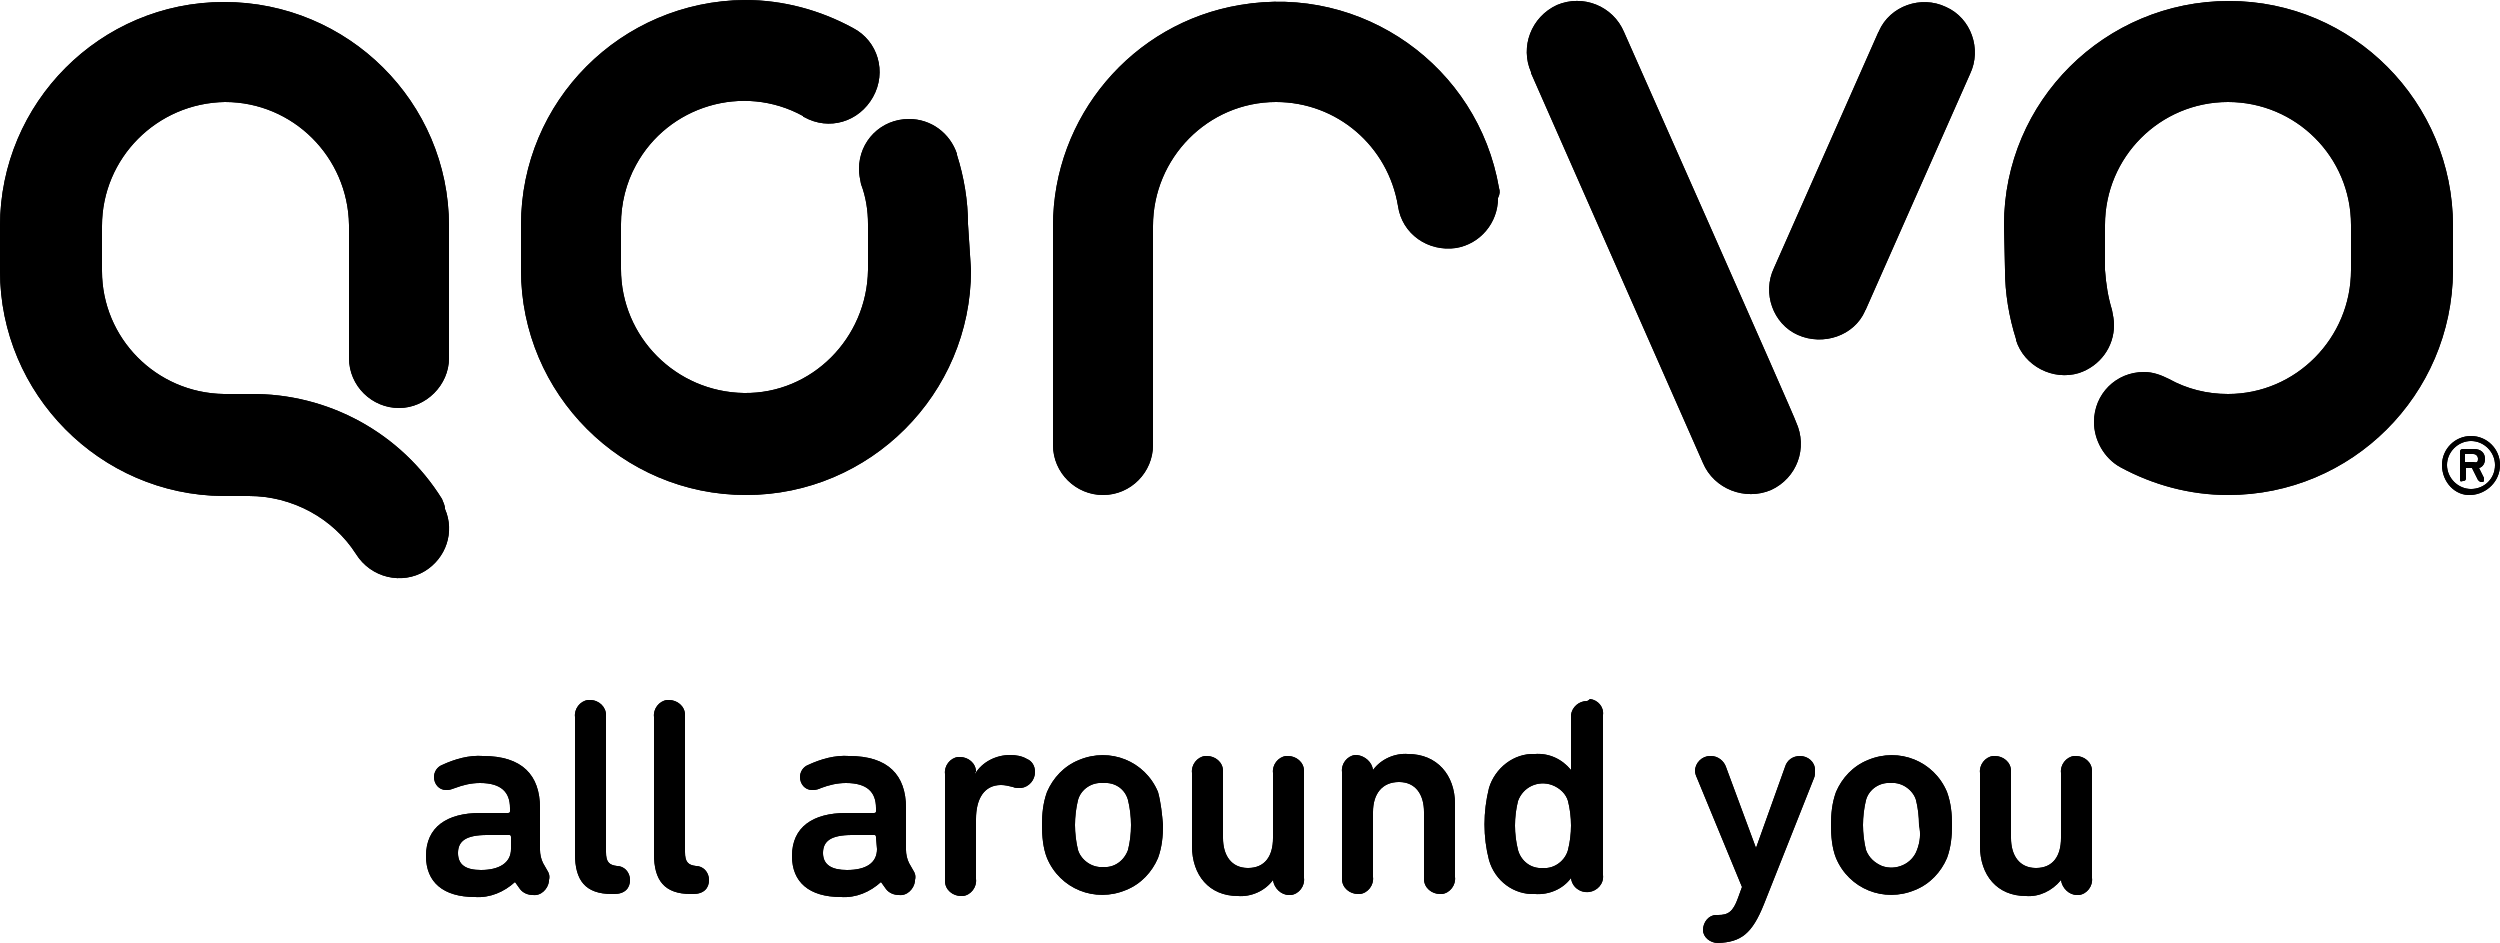 <?xml version="1.0" encoding="utf-8"?>
<!-- Generator: Adobe Illustrator 26.0.1, SVG Export Plug-In . SVG Version: 6.00 Build 0)  -->
<svg version="1.1" id="Layer_1" xmlns="http://www.w3.org/2000/svg" xmlns:xlink="http://www.w3.org/1999/xlink" x="0px" y="0px"
	 viewBox="0 0 250 94.3" style="enable-background:new 0 0 250 94.3;" xml:space="preserve">
<path d="M206.1,88L206.1,88c-0.9,1.1-2.2,1.7-3.5,1.6c-2.9,0-4.6-2.1-4.6-5v-7.3c-0.1-0.8,0.5-1.6,1.3-1.7c0.1,0,0.2,0,0.2,0
	c0.8,0,1.6,0.6,1.6,1.5c0,0.1,0,0.1,0,0.2v6.5c0,1.7,0.8,3,2.5,3s2.5-1.2,2.5-3v-6.5c-0.1-0.8,0.5-1.6,1.3-1.7c0.1,0,0.2,0,0.2,0
	c0.8,0,1.6,0.6,1.6,1.5c0,0.1,0,0.1,0,0.2v10.5c0.1,0.8-0.5,1.6-1.3,1.7c-0.1,0-0.2,0-0.2,0C206.9,89.5,206.2,88.8,206.1,88
	L206.1,88z"/>
<path d="M194.7,79.2c-1.3-3.1-4.8-4.5-7.9-3.2c-1.5,0.6-2.6,1.8-3.2,3.2c-0.4,1.1-0.5,2.2-0.5,3.3s0.1,2.3,0.5,3.3
	c1.3,3.1,4.8,4.5,7.9,3.2c1.5-0.6,2.6-1.8,3.2-3.2c0.4-1.1,0.5-2.2,0.5-3.3S195.1,80.3,194.7,79.2z M191.7,85
	c-0.5,1.4-2.1,2.1-3.5,1.6c-0.7-0.3-1.3-0.8-1.6-1.6c-0.2-0.8-0.3-1.7-0.3-2.5s0.1-1.7,0.3-2.5c0.3-1.1,1.4-1.8,2.5-1.7
	c1.1-0.1,2.2,0.7,2.5,1.7c0.2,0.8,0.3,1.7,0.3,2.5C192.1,83.4,192,84.2,191.7,85z"/>
<path d="M171.8,94.3c-0.8,0-1.5-0.6-1.5-1.3c0-0.8,0.6-1.5,1.3-1.5c0.1,0,0.1,0,0.2,0c1,0,1.5-0.3,2-1.7l0.4-1.1l-4.5-10.9
	c-0.1-0.2-0.2-0.5-0.2-0.7c0-0.8,0.7-1.5,1.5-1.5c0,0,0,0,0.1,0c0.7,0,1.3,0.5,1.5,1.1l3,8.1l0,0l2.9-8.1c0.2-0.7,0.8-1.1,1.5-1.1
	c0.8,0,1.5,0.6,1.5,1.4v0.1c0,0.2,0,0.5-0.1,0.7l-5,12.6C175.2,93.4,174.1,94.2,171.8,94.3L171.8,94.3L171.8,94.3z"/>
<path d="M158.7,70.1c-0.8,0-1.5,0.6-1.6,1.4c0,0.1,0,0.2,0,0.2V77l0,0c-0.9-1.1-2.2-1.7-3.6-1.6c-2.1-0.1-4,1.4-4.6,3.4
	c-0.6,2.4-0.6,4.9,0,7.2c0.6,2.1,2.5,3.5,4.6,3.4c1.4,0.1,2.8-0.5,3.6-1.6l0,0c0.1,0.9,0.9,1.5,1.8,1.4c0.8-0.1,1.5-0.8,1.4-1.7v-16
	c0.1-0.8-0.5-1.5-1.3-1.6C158.8,70.1,158.7,70.1,158.7,70.1z M156.8,85c-0.3,1.1-1.4,1.9-2.5,1.8c-1.2,0.1-2.2-0.7-2.5-1.8
	c-0.4-1.6-0.4-3.3,0-4.9c0.5-1.4,2-2.1,3.4-1.6c0.8,0.3,1.4,0.9,1.6,1.6C157.2,81.7,157.2,83.4,156.8,85L156.8,85z"/>
<path d="M137.3,77c0.8-1.1,2.2-1.7,3.5-1.6c2.9,0,4.7,2.1,4.7,5v7.3c0.1,0.8-0.5,1.6-1.3,1.7c-0.1,0-0.2,0-0.2,0
	c-0.8,0-1.6-0.6-1.6-1.5c0-0.1,0-0.1,0-0.2v-6.5c0-1.7-0.8-3-2.5-3s-2.6,1.2-2.6,3v6.5c0.1,0.8-0.5,1.6-1.3,1.7c-0.1,0-0.2,0-0.2,0
	c-0.8,0-1.6-0.6-1.6-1.5c0-0.1,0-0.1,0-0.2V77.2c-0.1-0.8,0.5-1.6,1.3-1.7c0.1,0,0.2,0,0.2,0C136.5,75.6,137.2,76.2,137.3,77
	L137.3,77z"/>
<path d="M127.3,88L127.3,88c-0.8,1.1-2.2,1.7-3.5,1.6c-2.9,0-4.6-2.1-4.6-5v-7.3c-0.1-0.8,0.5-1.6,1.3-1.7c0.1,0,0.2,0,0.2,0
	c0.8,0,1.6,0.6,1.6,1.5c0,0.1,0,0.1,0,0.2v6.5c0,1.7,0.8,3,2.5,3s2.5-1.2,2.5-3v-6.5c-0.1-0.8,0.5-1.6,1.3-1.7c0.1,0,0.2,0,0.2,0
	c0.8,0,1.6,0.6,1.6,1.5c0,0.1,0,0.1,0,0.2v10.5c0.1,0.8-0.5,1.6-1.3,1.7c-0.1,0-0.2,0-0.2,0C128.1,89.5,127.4,88.8,127.3,88
	L127.3,88z"/>
<path d="M115.8,79.2c-1.3-3.1-4.8-4.5-7.9-3.2c-1.5,0.6-2.6,1.8-3.2,3.2c-0.4,1.1-0.5,2.2-0.5,3.3s0.1,2.3,0.5,3.3
	c1.3,3.1,4.8,4.5,7.9,3.2c1.5-0.6,2.6-1.8,3.2-3.2c0.4-1.1,0.5-2.2,0.5-3.3C116.2,81.4,116.1,80.3,115.8,79.2z M112.8,85
	c-0.4,1.1-1.4,1.8-2.5,1.7c-1.1,0.1-2.2-0.7-2.5-1.7c-0.2-0.8-0.3-1.7-0.3-2.5s0.1-1.7,0.3-2.5c0.3-1.1,1.4-1.8,2.5-1.7
	c1.2-0.1,2.2,0.6,2.5,1.7c0.2,0.8,0.3,1.7,0.3,2.5C113.1,83.4,113,84.2,112.8,85L112.8,85z"/>
<path d="M97.5,77.4L97.5,77.4c0.7-1.2,2.1-1.9,3.5-1.9c0.6,0,1.2,0.1,1.7,0.4c0.5,0.2,0.8,0.7,0.8,1.3c0,0.8-0.6,1.5-1.4,1.6H102
	c-0.3,0-0.5,0-0.7-0.1c-0.4-0.1-0.8-0.2-1.2-0.2c-1.7,0-2.5,1.4-2.5,3.4v6c0.1,0.8-0.5,1.6-1.3,1.7c-0.1,0-0.2,0-0.2,0
	c-0.8,0-1.6-0.6-1.6-1.5c0-0.1,0-0.1,0-0.2V77.4c-0.1-0.8,0.5-1.6,1.3-1.7c0.1,0,0.2,0,0.2,0c0.8,0,1.6,0.6,1.6,1.5
	C97.5,77.2,97.5,77.3,97.5,77.4z"/>
<path d="M91.3,87l-0.4-0.7c-0.2-0.4-0.3-0.9-0.3-1.3v-4.2c0-3.3-1.8-5.2-5.7-5.2c-1.4-0.1-2.8,0.3-4.1,0.9c-0.5,0.2-0.8,0.7-0.8,1.2
	c0,0.7,0.5,1.3,1.2,1.3h0.1c0.3,0,0.6-0.1,0.8-0.2c0.8-0.3,1.6-0.5,2.5-0.5c2.1,0,3,0.9,3,2.5v0.3c0,0.1,0,0.2-0.2,0.2h-2.8
	c-3.3,0-5.4,1.4-5.4,4.3c0,2.6,1.7,4.1,4.9,4.1c1.5,0.1,2.9-0.5,4-1.5l0,0l0.5,0.7c0.3,0.4,0.8,0.6,1.3,0.6c0.8,0.1,1.5-0.6,1.6-1.4
	V88C91.6,87.6,91.5,87.3,91.3,87z M87.7,84.9c0,1.4-1.1,2.1-3,2.1c-1.5,0-2.4-0.5-2.4-1.7s0.8-1.8,2.9-1.8h2.2c0.1,0,0.2,0,0.2,0.2
	L87.7,84.9z"/>
<path d="M69.1,89.4c-2.7,0-3.7-1.4-3.7-4V71.7c-0.1-0.8,0.5-1.6,1.3-1.7c0.1,0,0.2,0,0.2,0c0.8,0,1.6,0.6,1.6,1.5c0,0.1,0,0.1,0,0.2
	v13.5c0,1,0.3,1.3,1.1,1.4c0.7,0,1.3,0.6,1.3,1.4l0,0c0,0.8-0.5,1.4-1.6,1.4H69.1L69.1,89.4z"/>
<path d="M61.2,89.4c-2.7,0-3.7-1.4-3.7-4V71.7c-0.1-0.8,0.5-1.6,1.3-1.7c0.1,0,0.2,0,0.2,0c0.9,0,1.6,0.7,1.6,1.5v0.1v13.6
	c0,1,0.3,1.3,1.1,1.4c0.7,0,1.3,0.6,1.3,1.4l0,0c0,0.8-0.5,1.4-1.6,1.4H61.2L61.2,89.4z"/>
<path d="M54.7,87l-0.4-0.7C54.1,85.9,54,85.4,54,85v-4.2c0-3.3-1.8-5.2-5.7-5.2c-1.4-0.1-2.8,0.3-4.1,0.9c-0.5,0.2-0.8,0.7-0.8,1.2
	c0,0.7,0.5,1.3,1.2,1.3h0.1c0.3,0,0.5-0.1,0.8-0.2c0.8-0.3,1.6-0.5,2.5-0.5c2.1,0,3,0.9,3,2.5v0.3c0,0.1,0,0.2-0.2,0.2H48
	c-3.3,0-5.4,1.4-5.4,4.3c0,2.6,1.7,4.1,4.9,4.1c1.5,0.1,2.9-0.5,4-1.5l0,0l0.5,0.7c0.3,0.4,0.8,0.6,1.3,0.6c0.8,0.1,1.5-0.6,1.6-1.4
	V88C55,87.6,54.9,87.3,54.7,87z M51.1,84.9c0,1.4-1.2,2.1-3,2.1c-1.5,0-2.3-0.5-2.3-1.7s0.8-1.8,2.9-1.8h2.2c0.1,0,0.2,0,0.2,0.2
	C51.1,83.7,51.1,84.9,51.1,84.9z"/>
<path d="M200.5,27c0,2.3,0.4,4.7,1.1,6.9V34c0.8,2.6,3.7,4.1,6.3,3.3c2.1-0.7,3.5-2.6,3.5-4.8c0-0.5-0.1-1-0.2-1.5
	c-0.4-1.3-0.6-2.6-0.7-4v-4.5c0-6.8,5.5-12.3,12.3-12.3s12.3,5.5,12.3,12.3l0,0V27c0,6.8-5.5,12.4-12.3,12.4c-2.1,0-4.1-0.5-5.9-1.5
	c-0.8-0.4-1.6-0.7-2.5-0.7c-2.8,0-5,2.2-5,5l0,0c0,1.8,1,3.6,2.6,4.5c3.3,1.8,7,2.8,10.8,2.8c12.4,0,22.4-10,22.5-22.4l0,0v-4.5
	c0-12.4-10-22.5-22.4-22.5s-22.5,10-22.5,22.4l0,0L200.5,27L200.5,27z M44.2,49.9C40.1,43.3,32.8,39.3,25,39.4h-2.6
	c-6.8-0.1-12.2-5.6-12.2-12.3v-4.5c0-6.8,5.5-12.3,12.3-12.4c6.8,0,12.3,5.5,12.4,12.3v0.1v13.2l0,0c0,2.8,2.3,5,5,5s5-2.3,5-5V22.6
	c0-12.4-10.1-22.4-22.5-22.4S0,10.3,0,22.6v4.5c0,12.3,10,22.4,22.3,22.5h2.6c4.3,0,8.4,2.2,10.7,5.8l0,0c1.5,2.4,4.6,3.1,6.9,1.7
	c2.1-1.3,3-3.9,2-6.2C44.5,50.5,44.3,50.2,44.2,49.9 M149.9,18.8L149.9,18.8C147.8,6.6,136.2-1.6,124,0.5
	c-10.8,1.8-18.7,11.2-18.7,22.1v21.9c0,2.8,2.3,5,5,5c2.8,0,5-2.3,5-5V22.6c0-6.8,5.5-12.4,12.3-12.4c6.1,0,11.2,4.4,12.2,10.4l0,0
	c0.4,2.8,3,4.6,5.8,4.2c2.4-0.4,4.2-2.5,4.2-5C150,19.4,150,19.1,149.9,18.8 M177.4,26.8c-1.2,2.5-0.1,5.6,2.4,6.7s5.6,0.1,6.7-2.4
	c0-0.1,0.1-0.1,0.1-0.2L197,7.4c1.2-2.5,0.1-5.6-2.4-6.7c-2.5-1.2-5.6-0.1-6.7,2.4c0,0.1-0.1,0.1-0.1,0.2L177.4,26.8 M162.4,3.2
	c-1.1-2.6-4.1-3.8-6.7-2.7c-2.6,1.2-3.7,4.2-2.6,6.7c0,0,0,0,0,0.1l17.2,39c1.1,2.6,4.2,3.8,6.8,2.7c2.6-1.2,3.7-4.2,2.5-6.8l0,0
	C179.7,42.2,162.4,3.2,162.4,3.2 M97.1,27c0,12.4-10.1,22.5-22.5,22.5S52.1,39.4,52.1,27v-4.5c0-12.4,10-22.4,22.4-22.5l0,0
	c3.8,0,7.5,1,10.8,2.8c2.5,1.3,3.4,4.4,2,6.9s-4.4,3.4-6.9,2c0,0-0.1,0-0.1-0.1c-6-3.3-13.5-1-16.7,4.9c-1,1.8-1.5,3.9-1.5,5.9v4.5
	c0,6.8,5.5,12.3,12.3,12.4S86.7,33.8,86.8,27v-0.1v-4.5c0-1.3-0.2-2.7-0.7-4c-0.1-0.5-0.2-1-0.2-1.5c0-2.8,2.2-5,5-5
	c2.2,0,4.1,1.4,4.8,3.5v0.1c0.7,2.2,1.1,4.6,1.1,6.9L97.1,27L97.1,27z"/>
<path d="M247.8,45.9c0-0.3-0.2-0.5-0.5-0.5h-0.7h-0.1v0.8c0,0,0,0,0.1,0h0.7C247.7,46.3,247.8,46.2,247.8,45.9 M246,47.9v-2.7
	c0-0.2,0.1-0.3,0.3-0.3l0,0h1.1c0.7,0,1.1,0.4,1.1,1c0,0.4-0.2,0.8-0.6,0.9l0.5,1c0,0,0,0.1,0,0.2c0,0.2-0.1,0.2-0.3,0.2
	c-0.1,0-0.2-0.1-0.3-0.2l-0.6-1.2h-0.6l0,0v1c0,0.2-0.1,0.3-0.3,0.3l0,0C246,48.2,246,48.1,246,47.9 M249.5,46.5
	c0-1.3-1.1-2.4-2.4-2.4s-2.4,1.1-2.4,2.4s1.1,2.4,2.4,2.4l0,0C248.4,48.9,249.5,47.9,249.5,46.5C249.5,46.6,249.5,46.6,249.5,46.5
	 M244.2,46.5c0-1.6,1.3-2.9,2.9-2.9s2.9,1.3,2.9,2.9l0,0c0,1.6-1.3,2.9-2.9,3S244.2,48.2,244.2,46.5
	C244.2,46.6,244.2,46.6,244.2,46.5"/>
<path d="M206.1,88L206.1,88c-0.9,1.1-2.2,1.7-3.5,1.6c-2.9,0-4.6-2.1-4.6-5v-7.3c-0.1-0.8,0.5-1.6,1.3-1.7c0.1,0,0.2,0,0.2,0
	c0.8,0,1.6,0.6,1.6,1.5c0,0.1,0,0.1,0,0.2v6.5c0,1.7,0.8,3,2.5,3s2.5-1.2,2.5-3v-6.5c-0.1-0.8,0.5-1.6,1.3-1.7c0.1,0,0.2,0,0.2,0
	c0.8,0,1.6,0.6,1.6,1.5c0,0.1,0,0.1,0,0.2v10.5c0.1,0.8-0.5,1.6-1.3,1.7c-0.1,0-0.2,0-0.2,0C206.9,89.5,206.2,88.8,206.1,88
	L206.1,88z"/>
<path d="M194.7,79.2c-1.3-3.1-4.8-4.5-7.9-3.2c-1.5,0.6-2.6,1.8-3.2,3.2c-0.4,1.1-0.5,2.2-0.5,3.3s0.1,2.3,0.5,3.3
	c1.3,3.1,4.8,4.5,7.9,3.2c1.5-0.6,2.6-1.8,3.2-3.2c0.4-1.1,0.5-2.2,0.5-3.3S195.1,80.3,194.7,79.2z M191.7,85
	c-0.5,1.4-2.1,2.1-3.5,1.6c-0.7-0.3-1.3-0.8-1.6-1.6c-0.2-0.8-0.3-1.7-0.3-2.5s0.1-1.7,0.3-2.5c0.3-1.1,1.4-1.8,2.5-1.7
	c1.1-0.1,2.2,0.7,2.5,1.7c0.2,0.8,0.3,1.7,0.3,2.5C192.1,83.4,192,84.2,191.7,85z"/>
<path d="M171.8,94.3c-0.8,0-1.5-0.6-1.5-1.3c0-0.8,0.6-1.5,1.3-1.5c0.1,0,0.1,0,0.2,0c1,0,1.5-0.3,2-1.7l0.4-1.1l-4.5-10.9
	c-0.1-0.2-0.2-0.5-0.2-0.7c0-0.8,0.7-1.5,1.5-1.5c0,0,0,0,0.1,0c0.7,0,1.3,0.5,1.5,1.1l3,8.1l0,0l2.9-8.1c0.2-0.7,0.8-1.1,1.5-1.1
	c0.8,0,1.5,0.6,1.5,1.4v0.1c0,0.2,0,0.5-0.1,0.7l-5,12.6C175.2,93.4,174.1,94.2,171.8,94.3L171.8,94.3L171.8,94.3z"/>
<path d="M158.7,70.1c-0.8,0-1.5,0.6-1.6,1.4c0,0.1,0,0.2,0,0.2V77l0,0c-0.9-1.1-2.2-1.7-3.6-1.6c-2.1-0.1-4,1.4-4.6,3.4
	c-0.6,2.4-0.6,4.9,0,7.2c0.6,2.1,2.5,3.5,4.6,3.4c1.4,0.1,2.8-0.5,3.6-1.6l0,0c0.1,0.9,0.9,1.5,1.8,1.4c0.8-0.1,1.5-0.8,1.4-1.7v-16
	c0.1-0.8-0.5-1.5-1.3-1.6C158.8,70.1,158.7,70.1,158.7,70.1z M156.8,85c-0.3,1.1-1.4,1.9-2.5,1.8c-1.2,0.1-2.2-0.7-2.5-1.8
	c-0.4-1.6-0.4-3.3,0-4.9c0.5-1.4,2-2.1,3.4-1.6c0.8,0.3,1.4,0.9,1.6,1.6C157.2,81.7,157.2,83.4,156.8,85L156.8,85z"/>
<path d="M137.3,77c0.8-1.1,2.2-1.7,3.5-1.6c2.9,0,4.7,2.1,4.7,5v7.3c0.1,0.8-0.5,1.6-1.3,1.7c-0.1,0-0.2,0-0.2,0
	c-0.8,0-1.6-0.6-1.6-1.5c0-0.1,0-0.1,0-0.2v-6.5c0-1.7-0.8-3-2.5-3s-2.6,1.2-2.6,3v6.5c0.1,0.8-0.5,1.6-1.3,1.7c-0.1,0-0.2,0-0.2,0
	c-0.8,0-1.6-0.6-1.6-1.5c0-0.1,0-0.1,0-0.2V77.2c-0.1-0.8,0.5-1.6,1.3-1.7c0.1,0,0.2,0,0.2,0C136.5,75.6,137.2,76.2,137.3,77
	L137.3,77z"/>
<path d="M127.3,88L127.3,88c-0.8,1.1-2.2,1.7-3.5,1.6c-2.9,0-4.6-2.1-4.6-5v-7.3c-0.1-0.8,0.5-1.6,1.3-1.7c0.1,0,0.2,0,0.2,0
	c0.8,0,1.6,0.6,1.6,1.5c0,0.1,0,0.1,0,0.2v6.5c0,1.7,0.8,3,2.5,3s2.5-1.2,2.5-3v-6.5c-0.1-0.8,0.5-1.6,1.3-1.7c0.1,0,0.2,0,0.2,0
	c0.8,0,1.6,0.6,1.6,1.5c0,0.1,0,0.1,0,0.2v10.5c0.1,0.8-0.5,1.6-1.3,1.7c-0.1,0-0.2,0-0.2,0C128.1,89.5,127.4,88.8,127.3,88
	L127.3,88z"/>
<path d="M115.8,79.2c-1.3-3.1-4.8-4.5-7.9-3.2c-1.5,0.6-2.6,1.8-3.2,3.2c-0.4,1.1-0.5,2.2-0.5,3.3s0.1,2.3,0.5,3.3
	c1.3,3.1,4.8,4.5,7.9,3.2c1.5-0.6,2.6-1.8,3.2-3.2c0.4-1.1,0.5-2.2,0.5-3.3C116.2,81.4,116.1,80.3,115.8,79.2z M112.8,85
	c-0.4,1.1-1.4,1.8-2.5,1.7c-1.1,0.1-2.2-0.7-2.5-1.7c-0.2-0.8-0.3-1.7-0.3-2.5s0.1-1.7,0.3-2.5c0.3-1.1,1.4-1.8,2.5-1.7
	c1.2-0.1,2.2,0.6,2.5,1.7c0.2,0.8,0.3,1.7,0.3,2.5C113.1,83.4,113,84.2,112.8,85L112.8,85z"/>
<path d="M97.5,77.4L97.5,77.4c0.7-1.2,2.1-1.9,3.5-1.9c0.6,0,1.2,0.1,1.7,0.4c0.5,0.2,0.8,0.7,0.8,1.3c0,0.8-0.6,1.5-1.4,1.6H102
	c-0.3,0-0.5,0-0.7-0.1c-0.4-0.1-0.8-0.2-1.2-0.2c-1.7,0-2.5,1.4-2.5,3.4v6c0.1,0.8-0.5,1.6-1.3,1.7c-0.1,0-0.2,0-0.2,0
	c-0.8,0-1.6-0.6-1.6-1.5c0-0.1,0-0.1,0-0.2V77.4c-0.1-0.8,0.5-1.6,1.3-1.7c0.1,0,0.2,0,0.2,0c0.8,0,1.6,0.6,1.6,1.5
	C97.5,77.2,97.5,77.3,97.5,77.4z"/>
<path d="M91.3,87l-0.4-0.7c-0.2-0.4-0.3-0.9-0.3-1.3v-4.2c0-3.3-1.8-5.2-5.7-5.2c-1.4-0.1-2.8,0.3-4.1,0.9c-0.5,0.2-0.8,0.7-0.8,1.2
	c0,0.7,0.5,1.3,1.2,1.3h0.1c0.3,0,0.6-0.1,0.8-0.2c0.8-0.3,1.6-0.5,2.5-0.5c2.1,0,3,0.9,3,2.5v0.3c0,0.1,0,0.2-0.2,0.2h-2.8
	c-3.3,0-5.4,1.4-5.4,4.3c0,2.6,1.7,4.1,4.9,4.1c1.5,0.1,2.9-0.5,4-1.5l0,0l0.5,0.7c0.3,0.4,0.8,0.6,1.3,0.6c0.8,0.1,1.5-0.6,1.6-1.4
	V88C91.6,87.6,91.5,87.3,91.3,87z M87.7,84.9c0,1.4-1.1,2.1-3,2.1c-1.5,0-2.4-0.5-2.4-1.7s0.8-1.8,2.9-1.8h2.2c0.1,0,0.2,0,0.2,0.2
	L87.7,84.9z"/>
<path d="M69.1,89.4c-2.7,0-3.7-1.4-3.7-4V71.7c-0.1-0.8,0.5-1.6,1.3-1.7c0.1,0,0.2,0,0.2,0c0.8,0,1.6,0.6,1.6,1.5c0,0.1,0,0.1,0,0.2
	v13.5c0,1,0.3,1.3,1.1,1.4c0.7,0,1.3,0.6,1.3,1.4l0,0c0,0.8-0.5,1.4-1.6,1.4H69.1L69.1,89.4z"/>
<path d="M61.2,89.4c-2.7,0-3.7-1.4-3.7-4V71.7c-0.1-0.8,0.5-1.6,1.3-1.7c0.1,0,0.2,0,0.2,0c0.9,0,1.6,0.7,1.6,1.5v0.1v13.6
	c0,1,0.3,1.3,1.1,1.4c0.7,0,1.3,0.6,1.3,1.4l0,0c0,0.8-0.5,1.4-1.6,1.4H61.2L61.2,89.4z"/>
<path d="M54.7,87l-0.4-0.7C54.1,85.9,54,85.4,54,85v-4.2c0-3.3-1.8-5.2-5.7-5.2c-1.4-0.1-2.8,0.3-4.1,0.9c-0.5,0.2-0.8,0.7-0.8,1.2
	c0,0.7,0.5,1.3,1.2,1.3h0.1c0.3,0,0.5-0.1,0.8-0.2c0.8-0.3,1.6-0.5,2.5-0.5c2.1,0,3,0.9,3,2.5v0.3c0,0.1,0,0.2-0.2,0.2H48
	c-3.3,0-5.4,1.4-5.4,4.3c0,2.6,1.7,4.1,4.9,4.1c1.5,0.1,2.9-0.5,4-1.5l0,0l0.5,0.7c0.3,0.4,0.8,0.6,1.3,0.6c0.8,0.1,1.5-0.6,1.6-1.4
	V88C55,87.6,54.9,87.3,54.7,87z M51.1,84.9c0,1.4-1.2,2.1-3,2.1c-1.5,0-2.3-0.5-2.3-1.7s0.8-1.8,2.9-1.8h2.2c0.1,0,0.2,0,0.2,0.2
	C51.1,83.7,51.1,84.9,51.1,84.9z"/>
<path d="M200.5,27c0,2.3,0.4,4.7,1.1,6.9V34c0.8,2.6,3.7,4.1,6.3,3.3c2.1-0.7,3.5-2.6,3.5-4.8c0-0.5-0.1-1-0.2-1.5
	c-0.4-1.3-0.6-2.6-0.7-4v-4.5c0-6.8,5.5-12.3,12.3-12.3s12.3,5.5,12.3,12.3l0,0V27c0,6.8-5.5,12.4-12.3,12.4c-2.1,0-4.1-0.5-5.9-1.5
	c-0.8-0.4-1.6-0.7-2.5-0.7c-2.8,0-5,2.2-5,5l0,0c0,1.8,1,3.6,2.6,4.5c3.3,1.8,7,2.8,10.8,2.8c12.4,0,22.4-10,22.5-22.4l0,0v-4.5
	c0-12.4-10-22.5-22.4-22.5s-22.5,10-22.5,22.4l0,0L200.5,27L200.5,27z M44.2,49.9C40.1,43.3,32.8,39.3,25,39.4h-2.6
	c-6.8-0.1-12.2-5.6-12.2-12.3v-4.5c0-6.8,5.5-12.3,12.3-12.4c6.8,0,12.3,5.5,12.4,12.3v0.1v13.2l0,0c0,2.8,2.3,5,5,5s5-2.3,5-5V22.6
	c0-12.4-10.1-22.4-22.5-22.4S0,10.3,0,22.6v4.5c0,12.3,10,22.4,22.3,22.5h2.6c4.3,0,8.4,2.2,10.7,5.8l0,0c1.5,2.4,4.6,3.1,6.9,1.7
	c2.1-1.3,3-3.9,2-6.2C44.5,50.5,44.3,50.2,44.2,49.9 M149.9,18.8L149.9,18.8C147.8,6.6,136.2-1.6,124,0.5
	c-10.8,1.8-18.7,11.2-18.7,22.1v21.9c0,2.8,2.3,5,5,5c2.8,0,5-2.3,5-5V22.6c0-6.8,5.5-12.4,12.3-12.4c6.1,0,11.2,4.4,12.2,10.4l0,0
	c0.4,2.8,3,4.6,5.8,4.2c2.4-0.4,4.2-2.5,4.2-5C150,19.4,150,19.1,149.9,18.8 M177.4,26.8c-1.2,2.5-0.1,5.6,2.4,6.7s5.6,0.1,6.7-2.4
	c0-0.1,0.1-0.1,0.1-0.2L197,7.4c1.2-2.5,0.1-5.6-2.4-6.7c-2.5-1.2-5.6-0.1-6.7,2.4c0,0.1-0.1,0.1-0.1,0.2L177.4,26.8 M162.4,3.2
	c-1.1-2.6-4.1-3.8-6.7-2.7c-2.6,1.2-3.7,4.2-2.6,6.7c0,0,0,0,0,0.1l17.2,39c1.1,2.6,4.2,3.8,6.8,2.7c2.6-1.2,3.7-4.2,2.5-6.8l0,0
	C179.7,42.2,162.4,3.2,162.4,3.2 M97.1,27c0,12.4-10.1,22.5-22.5,22.5S52.1,39.4,52.1,27v-4.5c0-12.4,10-22.4,22.4-22.5l0,0
	c3.8,0,7.5,1,10.8,2.8c2.5,1.3,3.4,4.4,2,6.9s-4.4,3.4-6.9,2c0,0-0.1,0-0.1-0.1c-6-3.3-13.5-1-16.7,4.9c-1,1.8-1.5,3.9-1.5,5.9v4.5
	c0,6.8,5.5,12.3,12.3,12.4S86.7,33.8,86.8,27v-0.1v-4.5c0-1.3-0.2-2.7-0.7-4c-0.1-0.5-0.2-1-0.2-1.5c0-2.8,2.2-5,5-5
	c2.2,0,4.1,1.4,4.8,3.5v0.1c0.7,2.2,1.1,4.6,1.1,6.9L97.1,27L97.1,27z"/>
<path d="M247.8,45.9c0-0.3-0.2-0.5-0.5-0.5h-0.7h-0.1v0.8c0,0,0,0,0.1,0h0.7C247.7,46.3,247.8,46.2,247.8,45.9 M246,47.9v-2.7
	c0-0.2,0.1-0.3,0.3-0.3l0,0h1.1c0.7,0,1.1,0.4,1.1,1c0,0.4-0.2,0.8-0.6,0.9l0.5,1c0,0,0,0.1,0,0.2c0,0.2-0.1,0.2-0.3,0.2
	c-0.1,0-0.2-0.1-0.3-0.2l-0.6-1.2h-0.6l0,0v1c0,0.2-0.1,0.3-0.3,0.3l0,0C246,48.2,246,48.1,246,47.9 M249.5,46.5
	c0-1.3-1.1-2.4-2.4-2.4s-2.4,1.1-2.4,2.4s1.1,2.4,2.4,2.4l0,0C248.4,48.9,249.5,47.9,249.5,46.5C249.5,46.6,249.5,46.6,249.5,46.5
	 M244.2,46.5c0-1.6,1.3-2.9,2.9-2.9s2.9,1.3,2.9,2.9l0,0c0,1.6-1.3,2.9-2.9,3S244.2,48.2,244.2,46.5
	C244.2,46.6,244.2,46.6,244.2,46.5"/>
</svg>
